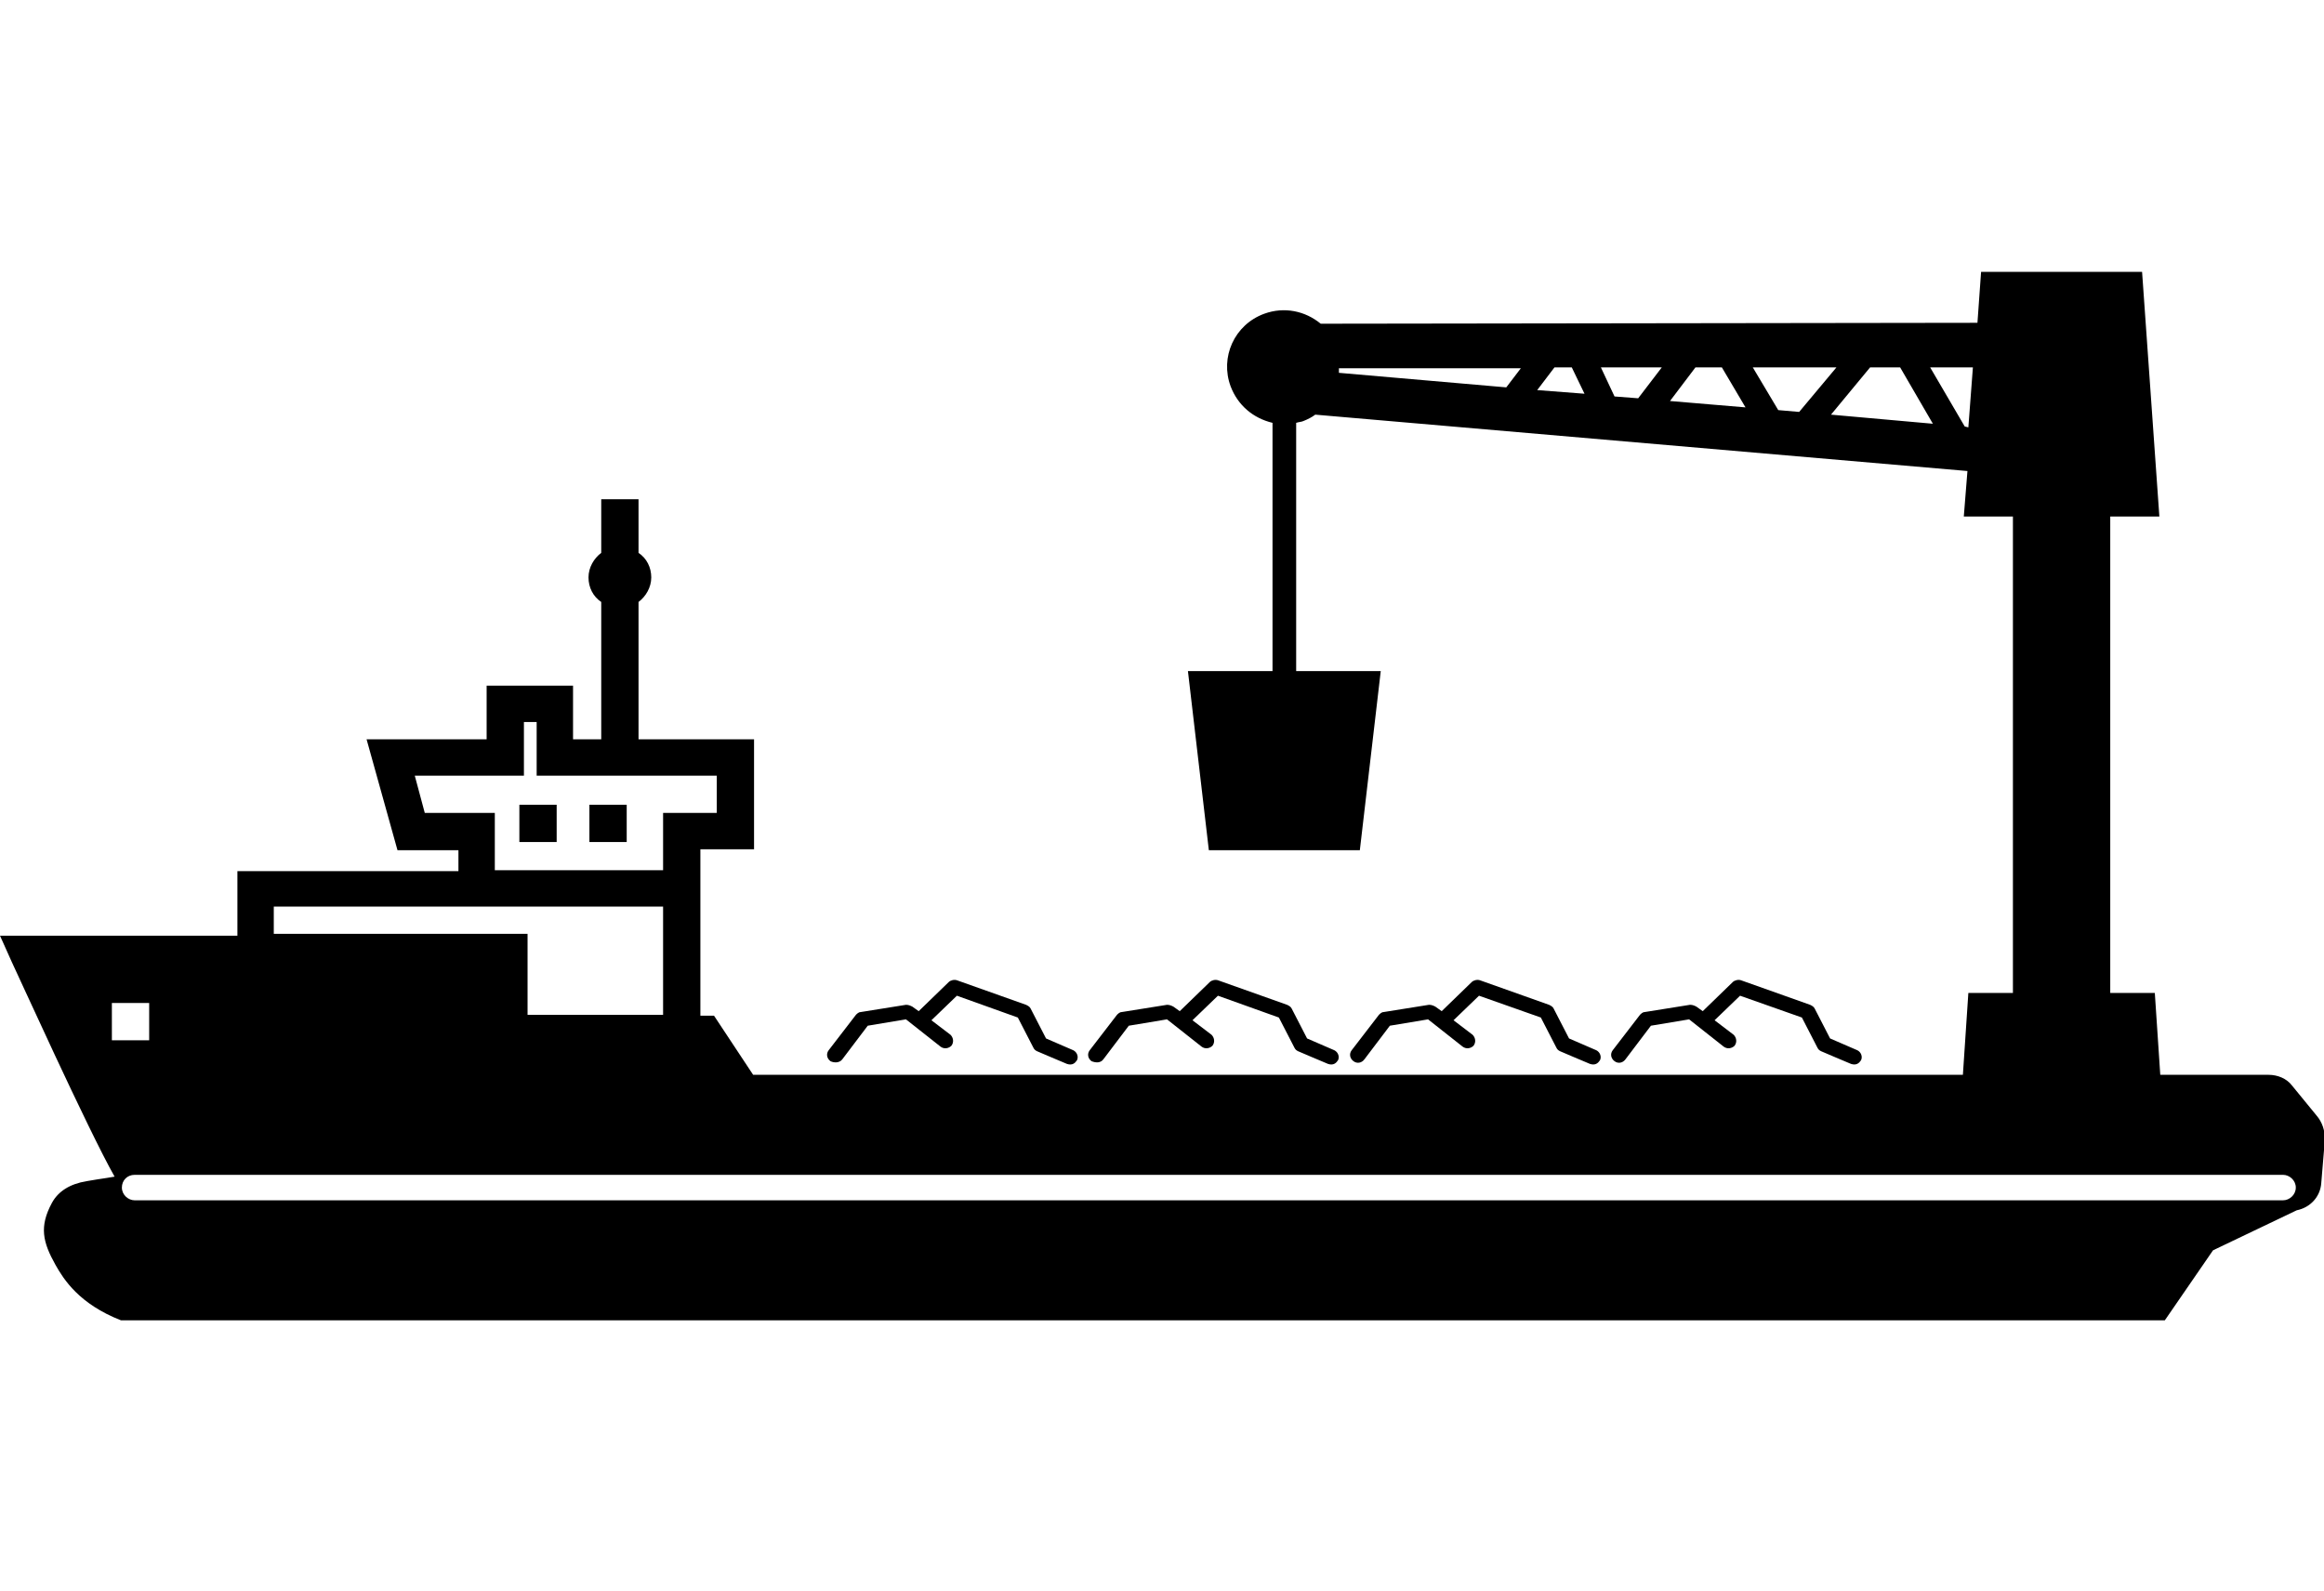 <?xml version="1.0" encoding="utf-8"?>
<!-- Generator: Adobe Illustrator 26.1.0, SVG Export Plug-In . SVG Version: 6.00 Build 0)  -->
<svg version="1.1" id="Layer_1" xmlns="http://www.w3.org/2000/svg" xmlns:xlink="http://www.w3.org/1999/xlink" x="0px" y="0px" viewBox="0 0 255.5 175" style="enable-background:new 0 0 255.5 175;" xml:space="preserve">
  <g>
    <rect x="57.1" y="88.5" width="4.1" height="4.1" />
    <rect x="64.8" y="88.5" width="4.1" height="4.1" />
    <path d="M254.7,122.7l-2.7-3.3c-0.6-0.8-1.6-1.2-2.6-1.2h-11.9l-0.6-9h-4.9V56.8h5.4l-1.9-26.9h-17.7l-0.4,5.6l-72.2,0.1
		c-1.7-1.4-4-1.9-6.2-1.1c-3.3,1.2-4.9,4.8-3.7,8c0.8,2.1,2.5,3.5,4.6,4l0,27.3h-9.3l2.3,19.7h16.6l2.3-19.7h-9.3l0-27.3
		c0.3-0.1,0.6-0.1,0.8-0.2c0.5-0.2,0.9-0.4,1.3-0.7l71.7,6.2l-0.4,5h5.4v52.4h-4.9l-0.6,9H82.8l-4.3-6.5h-1.5v-14v-2v-2.3h5.9V81.3
		H70.2V66.2c0.8-0.6,1.4-1.6,1.4-2.7c0-1.1-0.5-2.1-1.4-2.7v-5.9h-4.1v5.9c-0.8,0.6-1.4,1.6-1.4,2.7c0,1.1,0.5,2.1,1.4,2.7v15.1H63
		v-5.9h-9.5v5.9H40.3l3.4,12.2h6.7v2.3H26.1v7.1H0l1.3,2.9c0.4,0.8,8.4,18.5,11.3,23.6c-0.6,0.1-1.2,0.2-1.9,0.3l-1.2,0.2
		c-1.8,0.3-3.1,1.1-3.8,2.4c-1.4,2.6-1,4.3,0.4,6.8c0.9,1.6,2.6,4.3,7.2,6.1c0,0,8.8,0,14.9,0c0.4,0,0.8,0,1.3,0h208.5l5.3-7.7
		l9.2-4.4c1.5-0.3,2.6-1.5,2.7-3l0.4-4.8C255.6,124.3,255.3,123.4,254.7,122.7z M147.2,40.5l20,0l-1.6,2.1L147.2,41
		C147.2,40.8,147.2,40.6,147.2,40.5z M170.9,40.4l1.9,0l1.4,2.9l-5.2-0.4L170.9,40.4z M176,40.4l6.7,0l-2.6,3.4l-2.6-0.2L176,40.4z
		 M186.4,40.4l2.9,0l2.6,4.4l-8.3-0.7L186.4,40.4z M192.7,40.4l9.2,0l-4.1,4.9l-2.3-0.2L192.7,40.4z M205.6,40.4l3.3,0l3.6,6.2
		l-11.2-1L205.6,40.4z M216,46.9l-3.8-6.5l4.7,0l-0.5,6.6L216,46.9z M46.7,89.4l-1.1-4.1h12v-5.9h1.4v5.9h19.8v4.1h-5.9v6.3H54.4
		v-6.3H46.7z M30.1,99.7h42.8v11.9H58v-8.9H30.1V99.7z M12.3,114.4v-4.1h4.1v4.1H12.3z M251,132H14.8c-0.7,0-1.4-0.6-1.4-1.4
		s0.6-1.4,1.4-1.4H251c0.7,0,1.4,0.6,1.4,1.4S251.7,132,251,132z" />
    <path d="M92.6,116.5c0.3-0.4,2.8-3.7,2.8-3.7l4.2-0.7l3.8,3c0.4,0.3,0.9,0.2,1.2-0.1c0.3-0.4,0.2-0.9-0.1-1.2l-2.1-1.6l2.8-2.7
		l6.7,2.4l1.7,3.3c0.1,0.2,0.2,0.3,0.4,0.4c0,0,2.8,1.2,3.3,1.4c0.6,0.2,0.9-0.1,1.1-0.4c0.2-0.4,0-0.9-0.4-1.1l-3-1.3l-1.7-3.3
		c-0.1-0.2-0.3-0.3-0.5-0.4l-7.6-2.7c-0.3-0.1-0.7,0-0.9,0.2l-3.3,3.2c0,0-0.7-0.5-0.7-0.5c-0.2-0.1-0.4-0.2-0.7-0.2l-5,0.8
		c-0.2,0-0.4,0.2-0.5,0.3l-3,3.9c-0.3,0.4-0.2,0.9,0.2,1.2C91.7,116.9,92.3,116.9,92.6,116.5z" />
    <path d="M121.3,116.5c0.3-0.4,2.8-3.7,2.8-3.7l4.2-0.7l3.8,3c0.4,0.3,0.9,0.2,1.2-0.1c0.3-0.4,0.2-0.9-0.1-1.2l-2.1-1.6l2.8-2.7
		l6.7,2.4l1.7,3.3c0.1,0.2,0.2,0.3,0.4,0.4c0,0,2.8,1.2,3.3,1.4c0.6,0.2,0.9-0.1,1.1-0.4c0.2-0.4,0-0.9-0.4-1.1l-3-1.3l-1.7-3.3
		c-0.1-0.2-0.3-0.3-0.5-0.4l-7.6-2.7c-0.3-0.1-0.7,0-0.9,0.2l-3.3,3.2c0,0-0.7-0.5-0.7-0.5c-0.2-0.1-0.4-0.2-0.7-0.2l-5,0.8
		c-0.2,0-0.4,0.2-0.5,0.3l-3,3.9c-0.3,0.4-0.2,0.9,0.2,1.2C120.5,116.9,121,116.9,121.3,116.5z" />
    <path d="M169.4,111.9l1.7,3.3c0.1,0.2,0.2,0.3,0.4,0.4c0,0,2.8,1.2,3.3,1.4c0.6,0.2,0.9-0.1,1.1-0.4c0.2-0.4,0-0.9-0.4-1.1l-3-1.3
		l-1.7-3.3c-0.1-0.2-0.3-0.3-0.5-0.4l-7.6-2.7c-0.3-0.1-0.7,0-0.9,0.2l-3.3,3.2c0,0-0.7-0.5-0.7-0.5c-0.2-0.1-0.4-0.2-0.7-0.2
		l-5,0.8c-0.2,0-0.4,0.2-0.5,0.3l-3,3.9c-0.3,0.4-0.2,0.9,0.2,1.2c0.4,0.3,0.9,0.2,1.2-0.2c0.3-0.4,2.8-3.7,2.8-3.7l4.2-0.7l3.8,3
		c0.4,0.3,0.9,0.2,1.2-0.1c0.3-0.4,0.2-0.9-0.1-1.2l-2.1-1.6l2.8-2.7L169.4,111.9z" />
    <path d="M198.1,111.9l1.7,3.3c0.1,0.2,0.2,0.3,0.4,0.4c0,0,2.8,1.2,3.3,1.4c0.6,0.2,0.9-0.1,1.1-0.4c0.2-0.4,0-0.9-0.4-1.1l-3-1.3
		l-1.7-3.3c-0.1-0.2-0.3-0.3-0.5-0.4l-7.6-2.7c-0.3-0.1-0.7,0-0.9,0.2l-3.3,3.2c0,0-0.7-0.5-0.7-0.5c-0.2-0.1-0.4-0.2-0.7-0.2
		l-5,0.8c-0.2,0-0.4,0.2-0.5,0.3l-3,3.9c-0.3,0.4-0.2,0.9,0.2,1.2c0.4,0.3,0.9,0.2,1.2-0.2c0.3-0.4,2.8-3.7,2.8-3.7l4.2-0.7l3.8,3
		c0.4,0.3,0.9,0.2,1.2-0.1c0.3-0.4,0.2-0.9-0.1-1.2l-2.1-1.6l2.8-2.7L198.1,111.9z" />
  </g>
</svg>